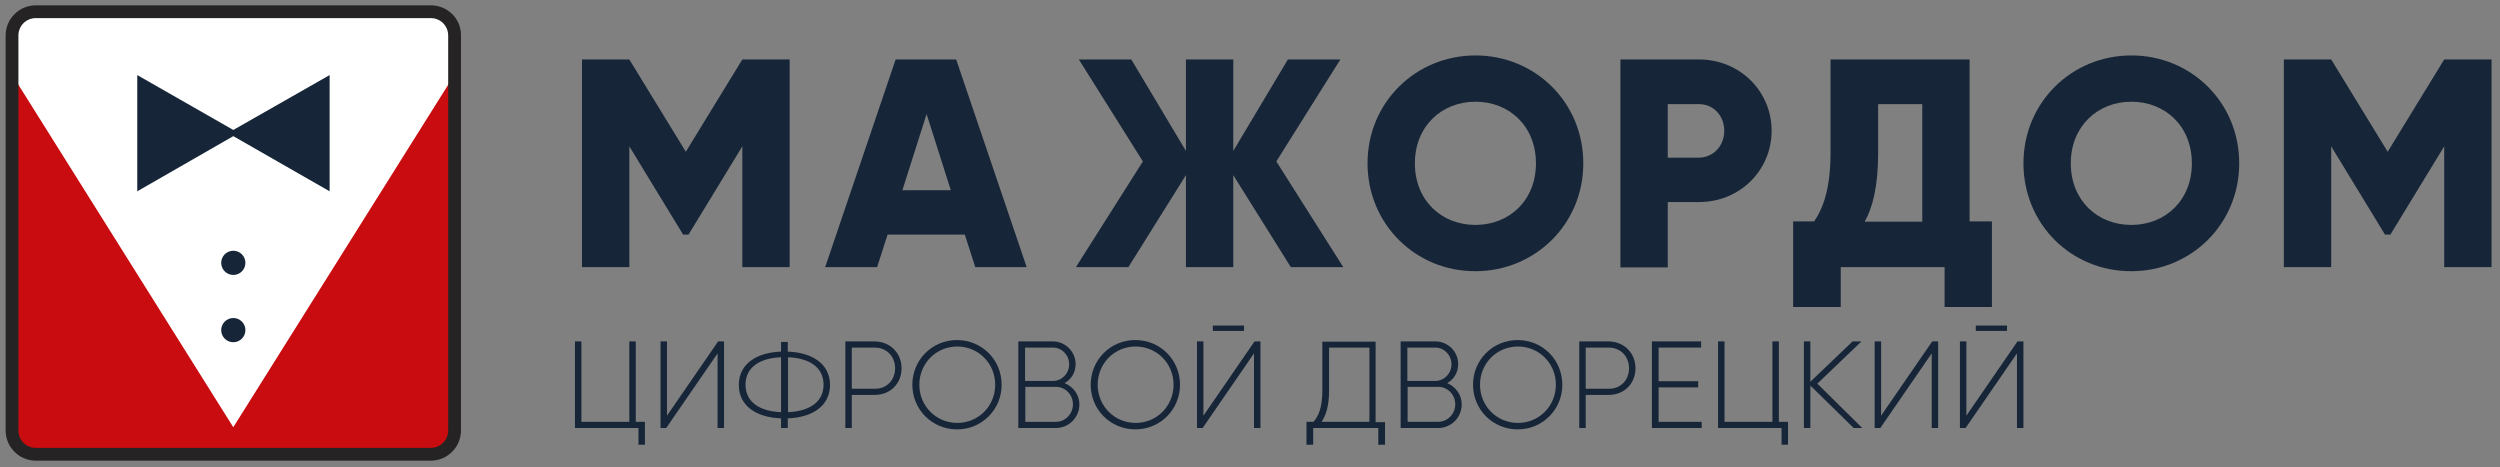 <?xml version="1.0" encoding="UTF-8"?> <svg xmlns="http://www.w3.org/2000/svg" width="273" height="51" viewBox="0 0 273 51" fill="none"><rect x="0" y="0" width="273" height="51" fill="#808080" stroke="none"/><path d="M86.231 29.174H81.061V15.983L75.185 25.619H74.598L68.722 15.983V29.174H63.552V6.494H68.722L74.892 16.57L81.061 6.494H86.231V29.174Z" fill="#162638"></path><path d="M105.356 25.619H96.924L95.778 29.173H90.108L97.805 6.493H104.415L112.112 29.173H106.501L105.356 25.619ZM103.828 20.771L101.184 12.457L98.54 20.771H103.828Z" fill="#162638"></path><path d="M140.96 29.174L134.673 19.126V29.174H129.503V19.126L123.216 29.174H117.487L124.802 17.628L117.81 6.494H123.539L129.503 16.482V6.494H134.673V16.482L140.637 6.494H146.366L139.374 17.628L146.689 29.174H140.96Z" fill="#162638"></path><path d="M149.335 17.834C149.335 11.165 154.623 6.053 161.116 6.053C167.637 6.053 172.896 11.165 172.896 17.834C172.896 24.503 167.608 29.614 161.116 29.614C154.623 29.644 149.335 24.503 149.335 17.834ZM167.726 17.834C167.726 13.78 164.817 11.106 161.116 11.106C157.414 11.106 154.505 13.809 154.505 17.834C154.505 21.888 157.414 24.561 161.116 24.561C164.817 24.561 167.726 21.888 167.726 17.834Z" fill="#162638"></path><path d="M193.46 14.279C193.46 18.598 189.993 22.064 185.528 22.064H182.12V29.203H176.949V6.494H185.528C189.993 6.494 193.46 9.96 193.46 14.279ZM188.289 14.279C188.289 12.634 187.114 11.371 185.528 11.371H182.12V17.217H185.528C187.114 17.188 188.289 15.924 188.289 14.279Z" fill="#162638"></path><path d="M217.52 24.18V33.522H212.349V29.174H201.009V33.522H195.81V24.18H198.101C199.129 22.682 199.893 20.508 199.893 16.659V6.494H215.082V24.18H217.52ZM209.911 24.18V11.371H205.093V16.747C205.093 20.478 204.447 22.74 203.624 24.209H209.911V24.18Z" fill="#162638"></path><path d="M220.961 17.834C220.961 11.165 226.249 6.053 232.742 6.053C239.263 6.053 244.522 11.165 244.522 17.834C244.522 24.502 239.234 29.614 232.742 29.614C226.22 29.643 220.961 24.502 220.961 17.834ZM239.352 17.834C239.352 13.779 236.443 11.106 232.742 11.106C229.04 11.106 226.131 13.809 226.131 17.834C226.131 21.888 229.04 24.561 232.742 24.561C236.443 24.561 239.352 21.888 239.352 17.834Z" fill="#162638"></path><path d="M272.106 29.174H266.906V15.983L261.03 25.619H260.443L254.567 15.983V29.174H249.396V6.494H254.567L260.736 16.57L266.906 6.494H272.076V29.174H272.106Z" fill="#162638"></path><path d="M70.425 46.065V48.562H69.72V46.74H62.787V37.281H63.492V46.065H68.722V37.281H69.427V46.065H70.425Z" fill="#162638"></path><path d="M78.33 38.632L72.748 46.74H72.131V37.281H72.836V45.389L78.418 37.281H79.064V46.74H78.359V38.632H78.33Z" fill="#162638"></path><path d="M86.025 45.683V46.74H85.291V45.683C82.647 45.595 80.679 44.361 80.679 42.04C80.679 39.719 82.647 38.485 85.291 38.397V37.34H86.025V38.397C88.669 38.485 90.638 39.719 90.638 42.04C90.638 44.332 88.699 45.595 86.025 45.683ZM85.291 45.007V39.014C82.97 39.102 81.413 40.101 81.413 42.011C81.413 43.92 82.97 44.919 85.291 45.007ZM89.933 42.011C89.933 40.101 88.376 39.102 86.055 39.014V45.007C88.346 44.919 89.933 43.92 89.933 42.011Z" fill="#162638"></path><path d="M98.451 40.219C98.451 41.893 97.218 43.127 95.514 43.127H93.017V46.74H92.311V37.281H95.514C97.218 37.31 98.451 38.544 98.451 40.219ZM97.746 40.219C97.746 38.897 96.806 37.956 95.514 37.956H93.017V42.451H95.514C96.806 42.481 97.746 41.511 97.746 40.219Z" fill="#162638"></path><path d="M99.628 42.011C99.628 39.308 101.773 37.134 104.505 37.134C107.237 37.134 109.381 39.308 109.381 42.011C109.381 44.714 107.237 46.888 104.505 46.888C101.773 46.888 99.628 44.714 99.628 42.011ZM108.676 42.011C108.676 39.69 106.855 37.839 104.534 37.839C102.213 37.839 100.392 39.69 100.392 42.011C100.392 44.332 102.213 46.182 104.534 46.182C106.855 46.182 108.676 44.332 108.676 42.011Z" fill="#162638"></path><path d="M117.869 44.155C117.869 45.594 116.723 46.74 115.284 46.74H111.2V37.281H114.961C116.341 37.281 117.458 38.397 117.458 39.778C117.458 40.688 116.958 41.452 116.253 41.834C117.193 42.216 117.869 43.097 117.869 44.155ZM111.935 37.986V41.599H114.99C115.959 41.599 116.753 40.776 116.753 39.778C116.753 38.779 115.959 37.956 114.99 37.956H111.935V37.986ZM117.164 44.155C117.164 43.097 116.341 42.245 115.313 42.245H111.964V46.065H115.313C116.312 46.065 117.164 45.213 117.164 44.155Z" fill="#162638"></path><path d="M119.104 42.01C119.104 39.307 121.249 37.133 123.981 37.133C126.713 37.133 128.858 39.307 128.858 42.01C128.858 44.713 126.713 46.887 123.981 46.887C121.249 46.887 119.104 44.713 119.104 42.01ZM128.153 42.01C128.153 39.689 126.331 37.839 124.011 37.839C121.69 37.839 119.868 39.689 119.868 42.01C119.868 44.331 121.69 46.182 124.011 46.182C126.331 46.182 128.153 44.331 128.153 42.01Z" fill="#162638"></path><path d="M136.908 38.632L131.326 46.741H130.709V37.281H131.414V45.389L136.996 37.281H137.642V46.741H136.937V38.632H136.908ZM132.442 35.548H135.85V36.135H132.442V35.548Z" fill="#162638"></path><path d="M151.244 46.064V48.562H150.51V46.74H143.4V48.562H142.666V46.064H143.43C143.959 45.477 144.399 44.507 144.399 42.686V37.31H150.216V46.094H151.244V46.064ZM144.311 46.064H149.54V37.956H145.134V42.686C145.134 44.419 144.752 45.418 144.311 46.064Z" fill="#162638"></path><path d="M159.618 44.155C159.618 45.594 158.472 46.74 157.033 46.74H152.949V37.28H156.739C158.12 37.28 159.236 38.397 159.236 39.777C159.236 40.688 158.737 41.452 158.032 41.834C158.942 42.216 159.618 43.097 159.618 44.155ZM153.684 37.985V41.599H156.739C157.708 41.599 158.502 40.776 158.502 39.777C158.502 38.779 157.708 37.956 156.739 37.956H153.684V37.985ZM158.913 44.155C158.913 43.097 158.09 42.245 157.062 42.245H153.713V46.064H157.033C158.061 46.064 158.913 45.212 158.913 44.155Z" fill="#162638"></path><path d="M160.853 42.011C160.853 39.308 162.997 37.134 165.729 37.134C168.461 37.134 170.606 39.308 170.606 42.011C170.606 44.714 168.461 46.888 165.729 46.888C162.997 46.888 160.853 44.714 160.853 42.011ZM169.901 42.011C169.901 39.69 168.08 37.839 165.759 37.839C163.438 37.839 161.616 39.69 161.616 42.011C161.616 44.332 163.438 46.182 165.759 46.182C168.08 46.182 169.901 44.332 169.901 42.011Z" fill="#162638"></path><path d="M178.595 40.218C178.595 41.893 177.361 43.127 175.657 43.127H173.16V46.74H172.455V37.28H175.657C177.361 37.31 178.595 38.544 178.595 40.218ZM177.89 40.218C177.89 38.896 176.95 37.956 175.657 37.956H173.16V42.451H175.657C176.95 42.48 177.89 41.511 177.89 40.218Z" fill="#162638"></path><path d="M185.822 46.064V46.74H180.387V37.28H185.763V37.956H181.121V41.628H185.44V42.304H181.121V46.064H185.822Z" fill="#162638"></path><path d="M195.252 46.065V48.562H194.546V46.74H187.613V37.281H188.318V46.065H193.548V37.281H194.253V46.065H195.252Z" fill="#162638"></path><path d="M202.42 46.74L197.69 42.099V46.74H196.985V37.281H197.69V41.688L202.303 37.281H203.272L198.454 41.893L203.36 46.74H202.42Z" fill="#162638"></path><path d="M210.912 38.632L205.33 46.74H204.713V37.28H205.418V45.389L211 37.28H211.646V46.74H210.941V38.632H210.912Z" fill="#162638"></path><path d="M220.223 38.633L214.641 46.741H214.024V37.281H214.729V45.389L220.311 37.281H220.958V46.741H220.253V38.633H220.223ZM215.758 35.548H219.166V36.135H215.758V35.548Z" fill="#162638"></path><path d="M49.361 1.559H1.593V49.328H49.361V1.559Z" fill="white"></path><path d="M49.33 49.296H1.62V8.637L25.475 46.652L49.33 8.637V49.296Z" fill="#C90C0F"></path><path d="M35.995 8.198L25.477 14.191L14.989 8.198V20.89L25.477 14.867L35.995 20.89V8.198Z" fill="#162638"></path><path d="M25.477 30.025C26.207 30.025 26.799 29.433 26.799 28.703C26.799 27.973 26.207 27.381 25.477 27.381C24.747 27.381 24.155 27.973 24.155 28.703C24.155 29.433 24.747 30.025 25.477 30.025Z" fill="#162638"></path><path d="M25.477 37.371C26.207 37.371 26.799 36.779 26.799 36.049C26.799 35.318 26.207 34.727 25.477 34.727C24.747 34.727 24.155 35.318 24.155 36.049C24.155 36.779 24.747 37.371 25.477 37.371Z" fill="#162638"></path><path d="M47.04 1.558C48.333 1.558 49.361 2.586 49.361 3.879V47.006C49.361 48.298 48.333 49.327 47.04 49.327H3.913C2.621 49.327 1.592 48.298 1.592 47.006V3.879C1.592 2.586 2.621 1.558 3.913 1.558H47.04ZM47.04 1H3.913C2.327 1 1.034 2.293 1.034 3.879V47.006C1.034 48.592 2.327 49.885 3.913 49.885H47.04C48.627 49.885 49.919 48.592 49.919 47.006V3.879C49.949 2.293 48.656 1 47.04 1Z" fill="#162638" stroke="#252323" stroke-width="0.839"></path></svg> 